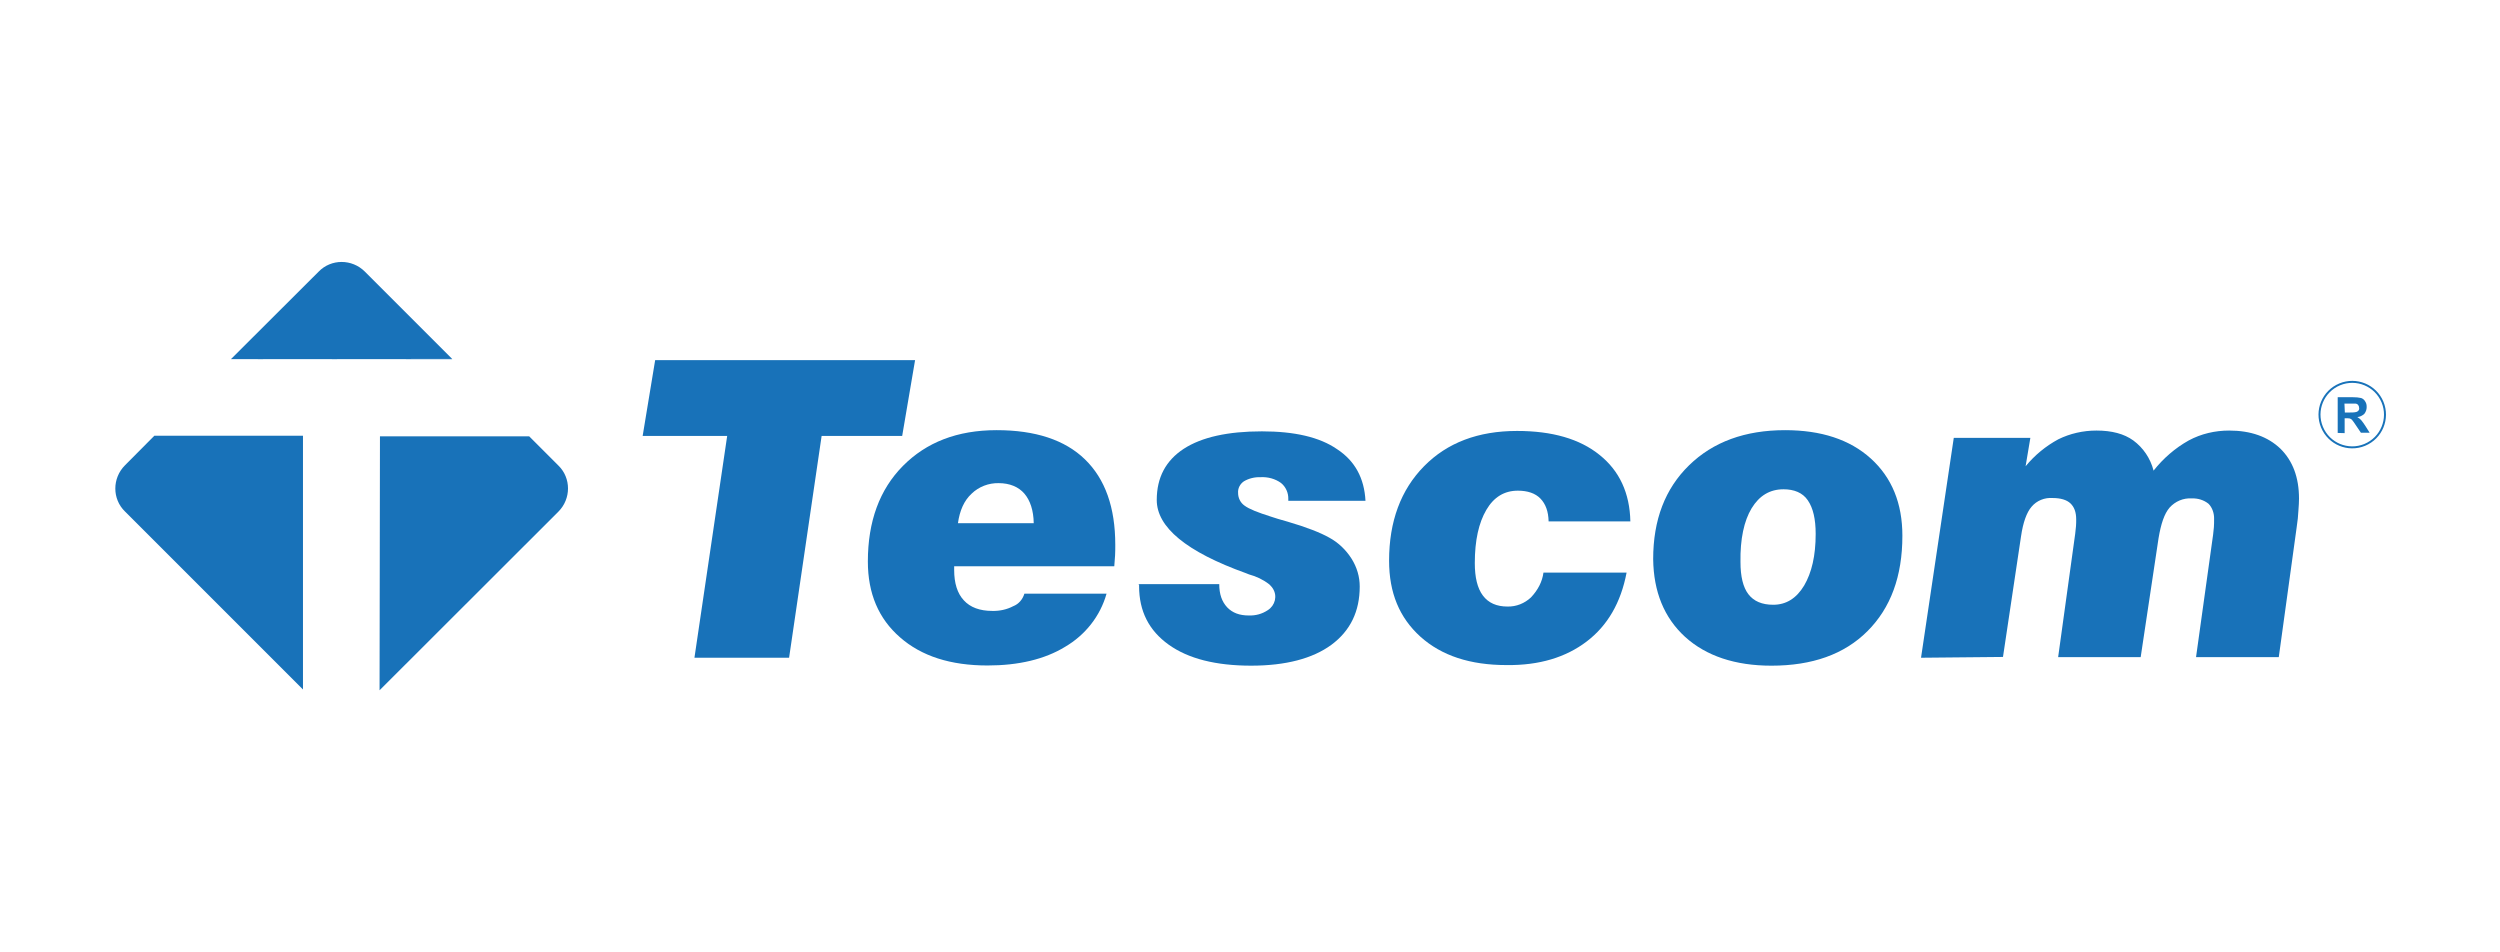 <?xml version="1.0" encoding="utf-8"?>
<!-- Generator: Adobe Illustrator 23.1.0, SVG Export Plug-In . SVG Version: 6.00 Build 0)  -->
<svg version="1.1" id="katman_1" xmlns="http://www.w3.org/2000/svg" xmlns:xlink="http://www.w3.org/1999/xlink" x="0px" y="0px"
	 viewBox="0 0 1260 480" style="enable-background:new 0 0 1260 480;" xml:space="preserve">
<style type="text/css">
	.st0{fill:#1872B9;}
	.st1{fill:none;stroke:#1872B9;stroke-miterlimit:10;}
</style>
<g>
	<path class="st0" d="M350,331.5l16.5-111.8h-42.6l6.3-38.2h131l-6.5,38.2h-40.6l-16.4,111.8H350z"/>
	<path class="st0" d="M516.3,299.2h41.4c-3.2,11.4-10.8,20.9-20.9,26.8c-10.3,6.3-23.5,9.4-39.1,9.4c-18.6,0-33.3-4.7-44.1-14.2
		c-10.8-9.4-16.2-22.1-16.2-38.2c0-20.2,5.9-36.3,17.7-48.2c11.8-11.9,27.4-18,47.2-18c19.5,0,34.4,4.9,44.5,14.7
		c10.2,9.9,15.3,24.2,15.3,43.1c0,1.8,0,3.5-0.1,5.3c-0.1,1.8-0.3,3.5-0.4,5.5h-80.7v1.9c0,6.6,1.6,11.8,4.9,15.3
		c3.2,3.5,8,5.3,14.3,5.3c3.7,0.1,7.4-0.7,10.6-2.4C513.3,304.5,515.4,302.2,516.3,299.2z M482.8,263.7H521
		c-0.1-6.5-1.8-11.5-4.7-14.9c-2.9-3.4-7.4-5.3-13-5.3c-5-0.1-10,1.8-13.6,5.3C485.9,252.3,483.7,257.3,482.8,263.7z"/>
	<path class="st0" d="M573.6,294.4h40.9c0,5,1.3,8.8,4,11.7c2.7,2.8,6.2,4.1,10.9,4.1c3.4,0.1,6.6-0.7,9.6-2.7
		c3.7-2.4,4.9-7.2,2.5-10.9c-0.4-0.7-1.2-1.5-1.8-2.1c-3.1-2.4-6.5-4-10.2-5l-1.5-0.6c-30.1-10.8-45-23.2-45-36.9
		c0-11.4,4.6-19.9,13.6-25.8c9.1-5.9,22.3-8.8,39.4-8.8c16.4,0,29.1,2.9,37.9,9c9,5.9,13.7,14.6,14.3,26h-38.9v-0.9
		c0.1-3.1-1.3-6.2-3.7-8.1c-2.9-2.1-6.6-3.1-10.3-2.9c-2.9-0.1-5.9,0.6-8.4,2.1c-1.9,1.3-3.1,3.5-2.9,5.9c0,2.5,1.2,4.9,3.2,6.3
		c2.4,1.8,6.8,3.5,13.4,5.6c1.8,0.6,4.6,1.5,8.3,2.5c9.6,2.8,16.7,5.6,21.1,8.1c4.6,2.5,8.4,6.2,11.2,10.6c2.7,4.3,4.1,9.1,4.1,14
		c0,12.5-4.7,22.3-14.3,29.4c-9.4,6.9-23,10.5-40.4,10.5c-17.8,0-31.7-3.5-41.6-10.6c-9.9-7.1-14.9-16.8-14.9-29.5v-0.9H573.6z"/>
	<path class="st0" d="M777.9,288.6h41.9c-2.9,15.2-9.6,26.7-20.1,34.7c-10.5,8-23.9,12.1-40.4,11.9c-18.3,0-32.7-4.7-43.4-14.3
		c-10.6-9.6-15.8-22.1-15.8-38.3c0-19.8,5.9-35.7,17.6-47.6c11.7-11.9,27.3-17.8,46.9-17.8c17.7,0,31.6,4,41.6,12.1
		c10,8,15.2,19.2,15.5,33.5h-41.2c-0.1-5-1.5-8.8-4.1-11.5s-6.5-4-11.4-4c-6.8,0-12.1,3.2-15.9,9.7c-3.8,6.5-5.8,15.3-5.8,26.8
		c0,7.2,1.3,12.7,4.1,16.4c2.8,3.7,6.9,5.5,12.4,5.5c4.4,0.1,8.6-1.6,11.8-4.6C775.1,297.4,777.3,293.2,777.9,288.6z"/>
	<path class="st0" d="M833.2,281.8c0-19.8,6-35.5,18.1-47.3c12.1-11.8,28.2-17.7,48.4-17.7c18.1,0,32.6,4.7,43.2,14.3
		c10.6,9.6,15.9,22.6,15.9,38.9c0,20.5-5.9,36.4-17.6,48.1s-27.9,17.4-48.4,17.4c-18.3,0-32.9-4.9-43.5-14.5
		C838.7,311.3,833.4,298.2,833.2,281.8z M898.9,246.6c-6.9,0-12.2,3.2-16.1,9.6c-3.8,6.3-5.8,15.5-5.6,27.1c0,7.2,1.3,12.7,4,16.2
		s6.8,5.3,12.5,5.3c6.5,0,11.7-3.2,15.6-9.7c3.8-6.5,5.8-15,5.8-26c0-7.5-1.3-13.1-4-17C908.5,248.3,904.2,246.6,898.9,246.6z"/>
	<path class="st0" d="M968.2,331.5l16.5-110.8h38.6l-2.4,14.3c4.6-5.6,10.2-10.2,16.5-13.6c5.9-2.9,12.5-4.4,19.2-4.4
		c7.7,0,13.9,1.6,18.6,5c5,3.7,8.6,9,10.2,15.2c4.9-6.2,10.9-11.4,17.7-15.2c6.3-3.4,13.3-5,20.4-5c10.9,0,19.5,3.1,25.8,9.1
		c6.3,6.2,9.4,14.6,9.4,25.2c0,1.6-0.1,3.5-0.3,6c-0.1,2.5-0.4,5.3-0.9,8.6l-9,65.3h-41.7l8.6-61.7c0.1-1.3,0.3-2.5,0.4-3.8
		s0.1-2.7,0.1-4.1c0.1-2.8-0.9-5.8-2.8-7.7c-2.4-1.9-5.3-2.8-8.4-2.7c-4.3-0.3-8.4,1.5-11.2,4.6c-2.7,3.1-4.4,8.3-5.6,15.5l-9,59.9
		h-41.6l8.6-62.2c0.1-1.3,0.3-2.5,0.4-3.8c0.1-1.3,0.1-2.4,0.1-3.4c0-3.7-1-6.3-2.9-8.1c-1.9-1.8-5-2.7-9-2.7c-4-0.3-8,1.3-10.6,4.4
		c-2.5,2.9-4.3,8-5.3,14.9l-9.1,60.8L968.2,331.5z"/>
	<path class="st0" d="M227.9,180.9l-44-44c-6.5-6.5-17-6.5-23.3,0l-44.2,44.1 M116.4,181.1h111.4h0.1v-0.1L116.4,181.1z"/>
	<path class="st0" d="M191.3,347.9l90.1-90c6.5-6.5,6.5-17,0-23.3l0,0l-14.7-14.7l0,0h-75.2l0,0L191.3,347.9L191.3,347.9z"/>
	<path class="st0" d="M152.7,219.6H77.8L63,234.5c-6.5,6.5-6.5,17,0,23.3l89.7,89.7 M152.8,347.6V219.7V347.6z"/>
	
		<ellipse transform="matrix(0.924 -0.383 0.383 0.924 10.152 469.543)" class="st1" cx="1185.3" cy="209.3" rx="16.5" ry="16.5"/>
	<path class="st0" d="M1178.2,218.2v-18h7.7c1.5,0,2.8,0.1,4.1,0.4c0.9,0.3,1.6,0.9,2.1,1.8c0.6,0.9,0.7,1.8,0.7,2.8
		c0,1.2-0.4,2.4-1.2,3.4c-1,0.9-2.2,1.5-3.5,1.6c0.7,0.4,1.3,0.9,1.9,1.5c0.7,0.9,1.5,1.9,2.1,2.9l2.2,3.5h-4.4l-2.7-4
		c-0.6-0.9-1.2-1.8-1.8-2.5c-0.3-0.3-0.7-0.6-1.2-0.7c-0.6-0.1-1.2-0.1-1.8-0.1h-0.7v7.5L1178.2,218.2z M1181.8,207.9h2.7
		c1,0,2.2,0,3.2-0.3c0.4-0.1,0.7-0.4,1-0.7c0.3-0.4,0.4-0.9,0.3-1.3c0-1.2-0.7-2.1-1.9-2.2c-0.3,0-1.2,0-2.7,0h-2.8L1181.8,207.9z"
		/>
</g>
</svg>
